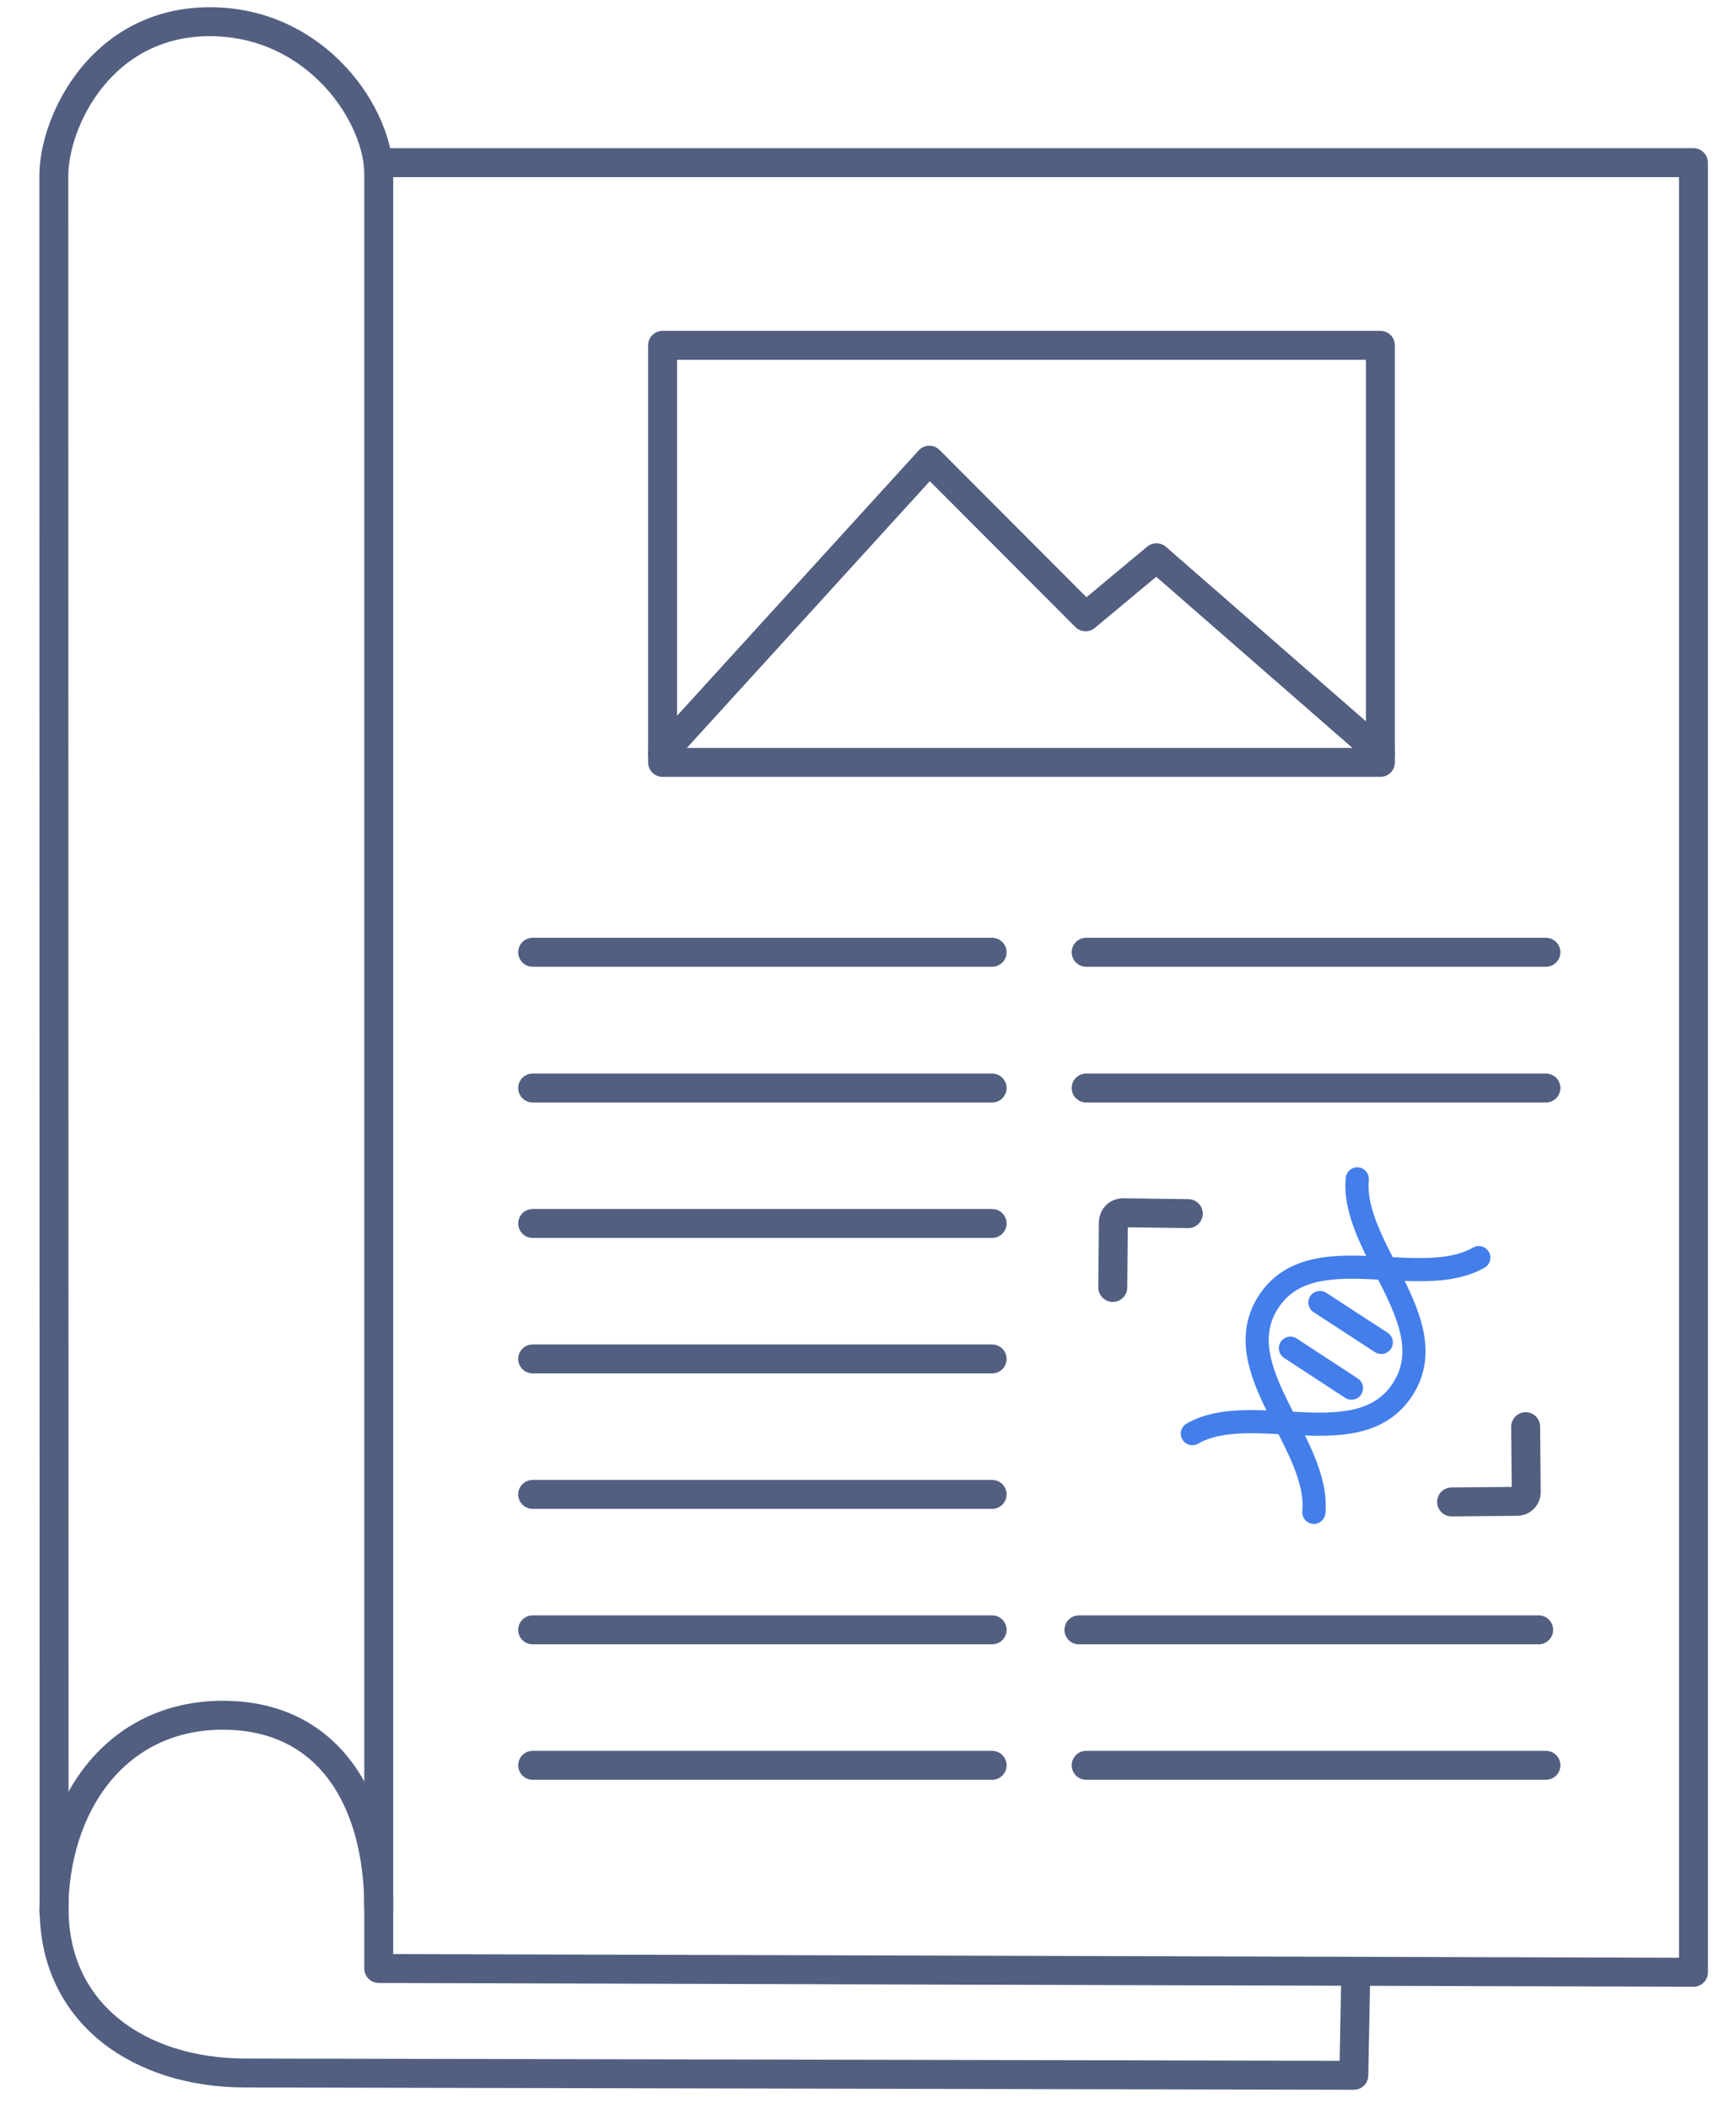 <svg xmlns="http://www.w3.org/2000/svg" xmlns:xlink="http://www.w3.org/1999/xlink" id="&#x56FE;&#x5C42;_1" x="0px" y="0px" viewBox="0 0 600 728.7" style="enable-background:new 0 0 600 728.7;" xml:space="preserve"><style type="text/css">	.st0{fill:none;stroke:#437EEB;stroke-width:8;stroke-linecap:round;stroke-linejoin:round;stroke-miterlimit:10;}	.st1{fill:none;stroke:#525F81;stroke-width:10;stroke-linecap:round;stroke-linejoin:round;stroke-miterlimit:7.111;}</style><g>	<g>		<path class="st0" d="M454.1,522.5c2.2-23.8-30.6-49.6-15.7-72.7c15-23.1,52-3.5,72.7-15.3"></path>		<path class="st0" d="M469.1,407.3c-2.2,23.8,30.6,49.6,15.7,72.7c-15.1,23.2-52,3.5-72.7,15.3"></path>	</g>	<g>		<g>			<line class="st0" x1="456.2" y1="450" x2="477.4" y2="463.8"></line>			<line class="st0" x1="446" y1="465.8" x2="467.1" y2="479.6"></line>		</g>	</g></g><g>	<g>		<path class="st1" d="M132.5,56.2h452.8v625.2l-454.4-1.3v-31.8l0-587.4c0.5-20.5-21.2-53.4-58.4-53.4h0   c-37.3,0-53.9,34.2-53.9,53.4l0.1,598.6c0,36.3,29.6,56.7,66.1,56.7l383.1,0.8l0.7-35.9"></path>		<path class="st1" d="M18.6,660.4c0-36.8,21.4-67.8,58.4-67.8s53.9,29.8,53.9,66.6"></path>	</g>	<line class="st1" x1="184.1" y1="329" x2="342.9" y2="329"></line>	<line class="st1" x1="184.1" y1="375.9" x2="342.9" y2="375.9"></line>	<line class="st1" x1="184.1" y1="422.7" x2="342.9" y2="422.7"></line>	<line class="st1" x1="184.1" y1="469.5" x2="342.9" y2="469.5"></line>	<line class="st1" x1="184.1" y1="516.3" x2="342.9" y2="516.3"></line>	<line class="st1" x1="184.1" y1="563.1" x2="342.9" y2="563.1"></line>	<line class="st1" x1="372.9" y1="563.1" x2="531.8" y2="563.1"></line>	<line class="st1" x1="184.1" y1="609.9" x2="342.9" y2="609.9"></line>	<line class="st1" x1="375.4" y1="329" x2="534.3" y2="329"></line>	<line class="st1" x1="375.4" y1="375.9" x2="534.3" y2="375.9"></line>	<line class="st1" x1="375.4" y1="609.9" x2="534.3" y2="609.9"></line>	<g>		<g>			<path class="st1" d="M527.3,492.9l0.2,22.7c0,1.7-1.4,3.1-3.1,3.1l-22.7,0.2"></path>			<path class="st1" d="M410.7,419.3L388,419c-1.7,0-3.1,1.4-3.2,3.1l-0.2,22.7"></path>		</g>	</g>	<g>		<rect x="229" y="119.3" class="st1" width="248.1" height="144.1"></rect>		<polyline class="st1" points="477.1,260.2 399.7,192.7 375.2,213.1 321.2,159 229,260.2   "></polyline>	</g></g></svg>